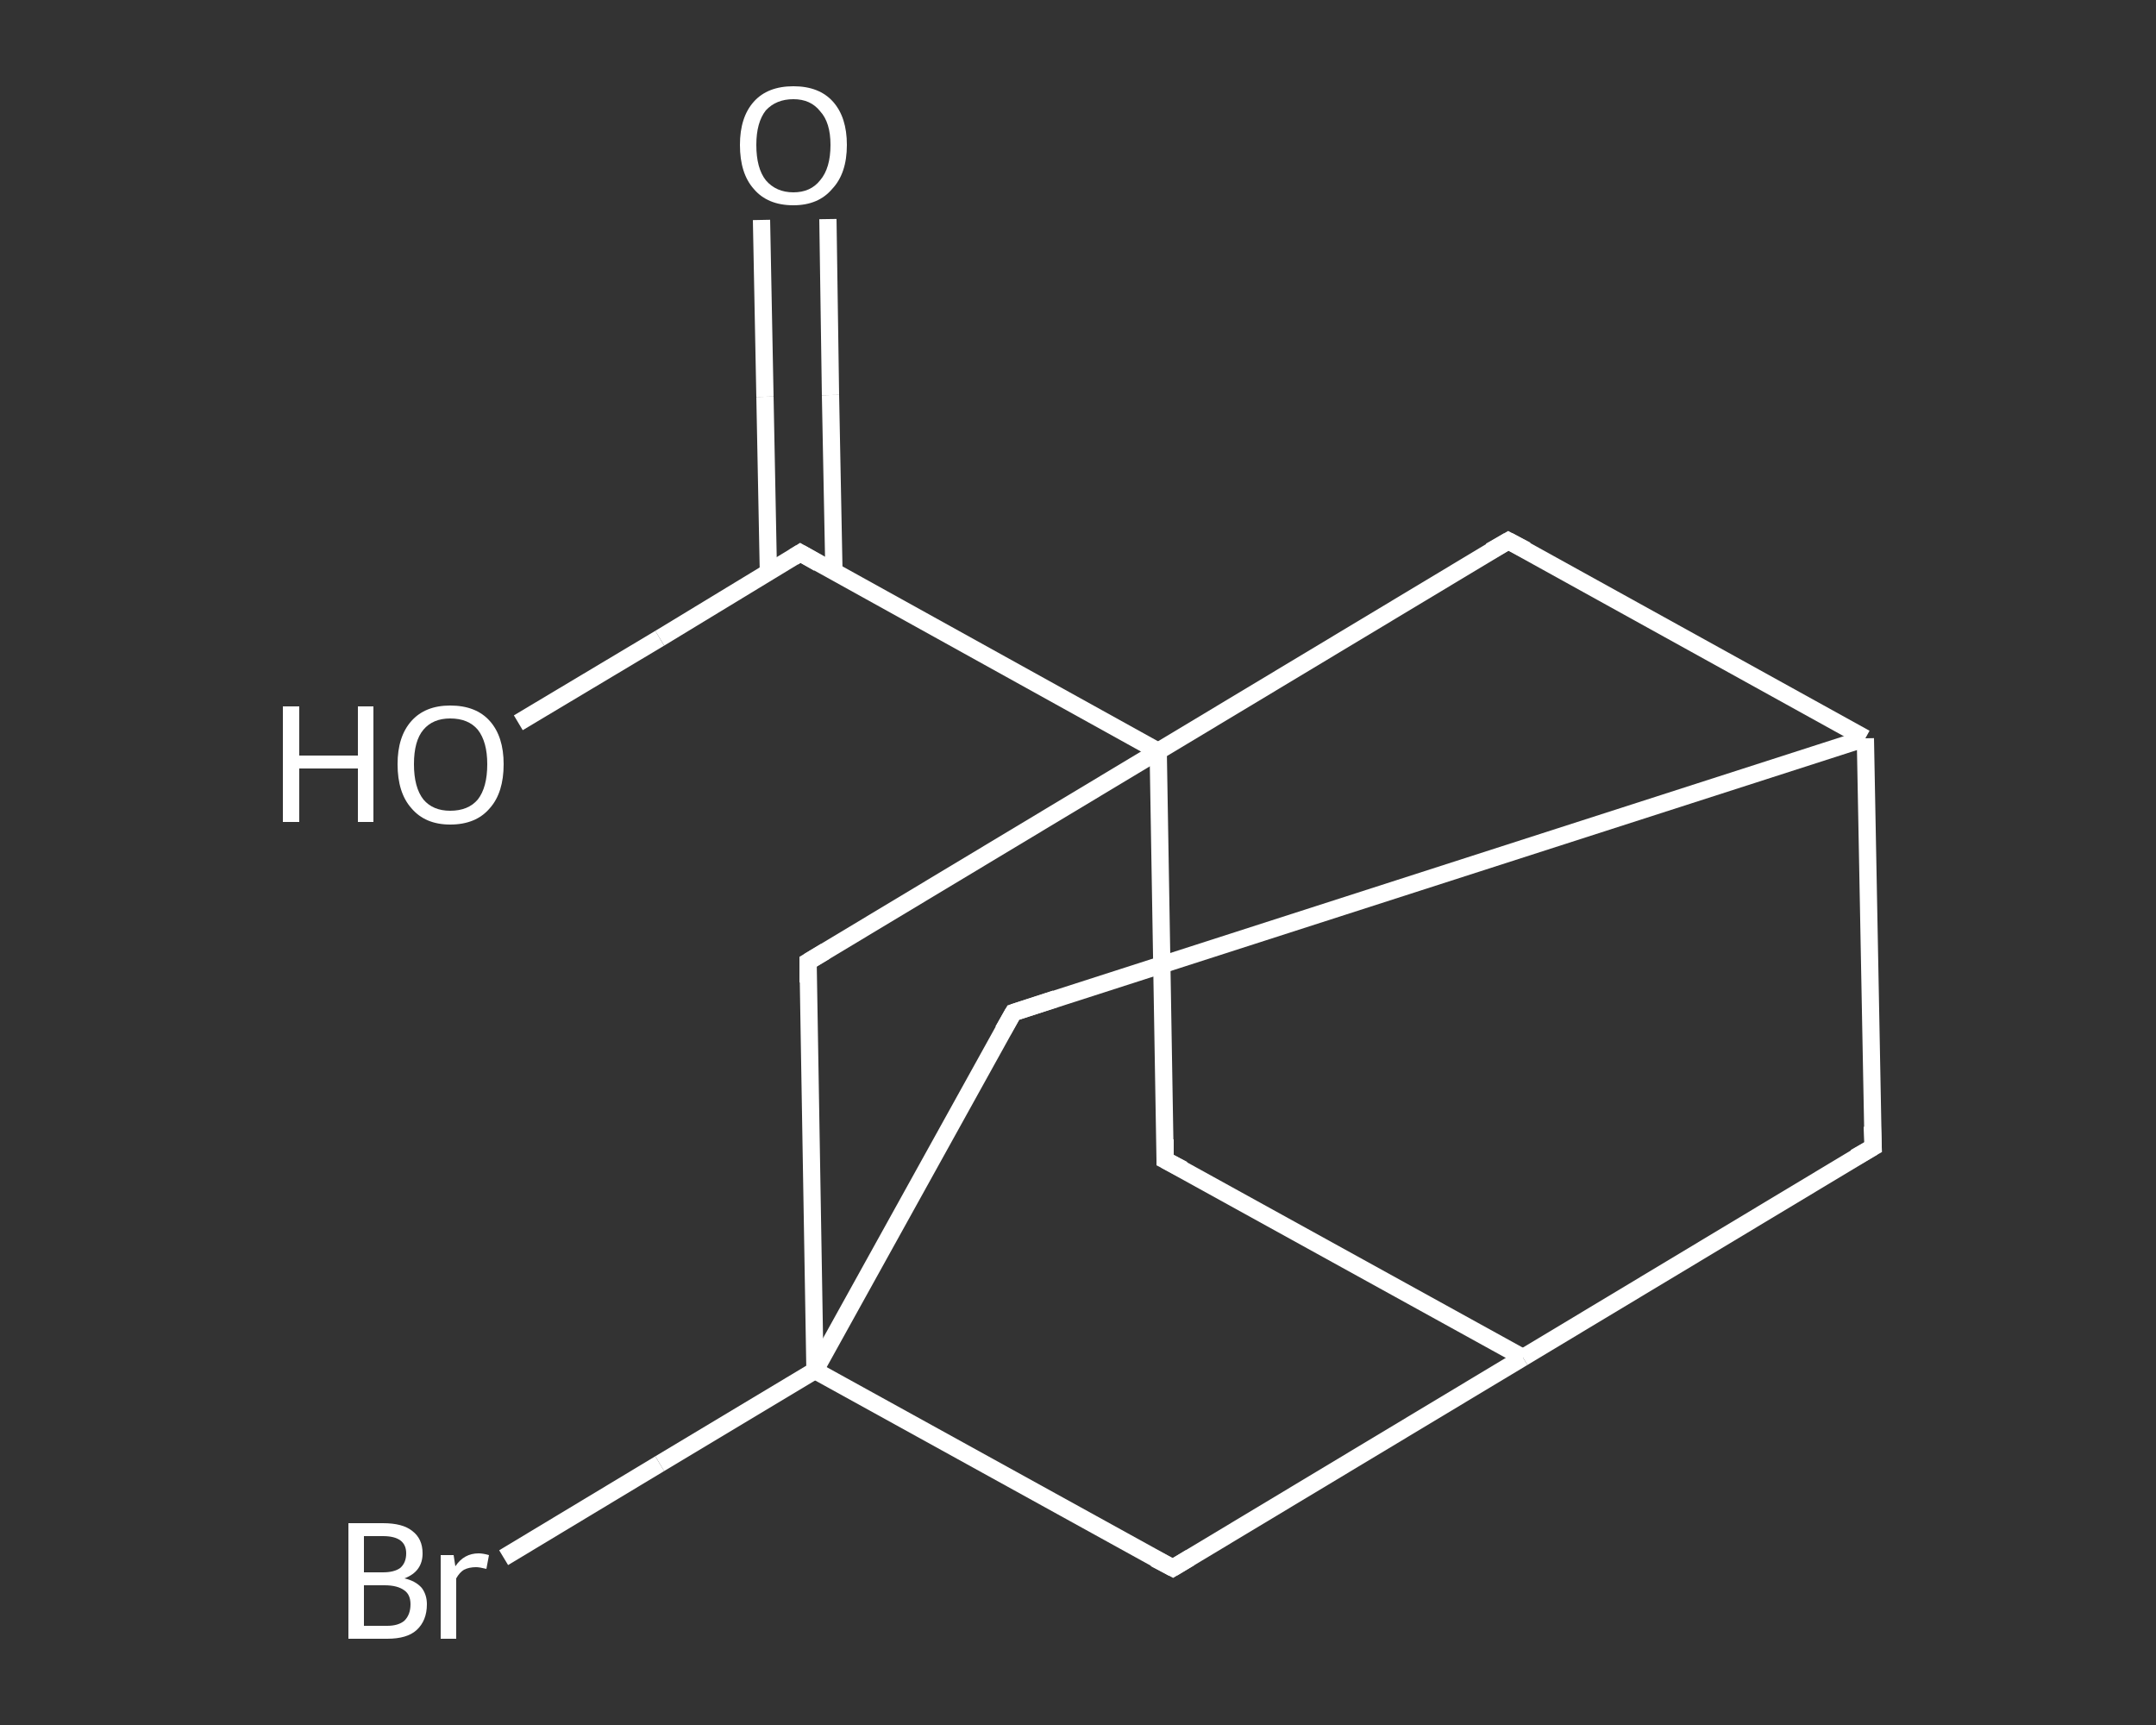 <?xml version='1.0' encoding='iso-8859-1'?>
<svg version='1.1' baseProfile='full'
              xmlns='http://www.w3.org/2000/svg'
                      xmlns:rdkit='http://www.rdkit.org/xml'
                      xmlns:xlink='http://www.w3.org/1999/xlink'
                  xml:space='preserve'
width='250px' height='200px' viewBox='0 0 250 200'>
<rect x="0" y="0" width="250" height="200" fill="#333333" stroke="none"/>
<!-- END OF HEADER -->
<rect style='opacity:1.0;fill:transparent;stroke:none' width='250.0' height='200.0' x='0.0' y='0.0'> </rect>
<path class='bond-0 atom-0 atom-1' d='M 96.0,25.4 L 96.3,45.8' style='fill:none;fill-rule:evenodd;stroke:#FFFFFF;stroke-width:2.0px;stroke-linecap:butt;stroke-linejoin:miter;stroke-opacity:1' />
<path class='bond-0 atom-0 atom-1' d='M 96.3,45.8 L 96.7,66.3' style='fill:none;fill-rule:evenodd;stroke:#FFFFFF;stroke-width:2.0px;stroke-linecap:butt;stroke-linejoin:miter;stroke-opacity:1' />
<path class='bond-0 atom-0 atom-1' d='M 88.3,25.5 L 88.7,46.0' style='fill:none;fill-rule:evenodd;stroke:#FFFFFF;stroke-width:2.0px;stroke-linecap:butt;stroke-linejoin:miter;stroke-opacity:1' />
<path class='bond-0 atom-0 atom-1' d='M 88.7,46.0 L 89.1,66.4' style='fill:none;fill-rule:evenodd;stroke:#FFFFFF;stroke-width:2.0px;stroke-linecap:butt;stroke-linejoin:miter;stroke-opacity:1' />
<path class='bond-1 atom-1 atom-2' d='M 92.8,64.1 L 76.5,74.0' style='fill:none;fill-rule:evenodd;stroke:#FFFFFF;stroke-width:2.0px;stroke-linecap:butt;stroke-linejoin:miter;stroke-opacity:1' />
<path class='bond-1 atom-1 atom-2' d='M 76.5,74.0 L 60.1,83.8' style='fill:none;fill-rule:evenodd;stroke:#FFFFFF;stroke-width:2.0px;stroke-linecap:butt;stroke-linejoin:miter;stroke-opacity:1' />
<path class='bond-2 atom-1 atom-3' d='M 92.8,64.1 L 134.3,87.1' style='fill:none;fill-rule:evenodd;stroke:#FFFFFF;stroke-width:2.0px;stroke-linecap:butt;stroke-linejoin:miter;stroke-opacity:1' />
<path class='bond-3 atom-3 atom-4' d='M 134.3,87.1 L 135.1,134.5' style='fill:none;fill-rule:evenodd;stroke:#FFFFFF;stroke-width:2.0px;stroke-linecap:butt;stroke-linejoin:miter;stroke-opacity:1' />
<path class='bond-4 atom-4 atom-5' d='M 135.1,134.5 L 176.6,157.4' style='fill:none;fill-rule:evenodd;stroke:#FFFFFF;stroke-width:2.0px;stroke-linecap:butt;stroke-linejoin:miter;stroke-opacity:1' />
<path class='bond-5 atom-5 atom-6' d='M 176.6,157.4 L 217.2,133.0' style='fill:none;fill-rule:evenodd;stroke:#FFFFFF;stroke-width:2.0px;stroke-linecap:butt;stroke-linejoin:miter;stroke-opacity:1' />
<path class='bond-6 atom-6 atom-7' d='M 217.2,133.0 L 216.3,85.6' style='fill:none;fill-rule:evenodd;stroke:#FFFFFF;stroke-width:2.0px;stroke-linecap:butt;stroke-linejoin:miter;stroke-opacity:1' />
<path class='bond-7 atom-7 atom-8' d='M 216.3,85.6 L 117.5,117.4' style='fill:none;fill-rule:evenodd;stroke:#FFFFFF;stroke-width:2.0px;stroke-linecap:butt;stroke-linejoin:miter;stroke-opacity:1' />
<path class='bond-8 atom-8 atom-9' d='M 117.5,117.4 L 94.5,158.9' style='fill:none;fill-rule:evenodd;stroke:#FFFFFF;stroke-width:2.0px;stroke-linecap:butt;stroke-linejoin:miter;stroke-opacity:1' />
<path class='bond-9 atom-9 atom-10' d='M 94.5,158.9 L 76.5,169.7' style='fill:none;fill-rule:evenodd;stroke:#FFFFFF;stroke-width:2.0px;stroke-linecap:butt;stroke-linejoin:miter;stroke-opacity:1' />
<path class='bond-9 atom-9 atom-10' d='M 76.5,169.7 L 58.4,180.6' style='fill:none;fill-rule:evenodd;stroke:#FFFFFF;stroke-width:2.0px;stroke-linecap:butt;stroke-linejoin:miter;stroke-opacity:1' />
<path class='bond-10 atom-9 atom-11' d='M 94.5,158.9 L 136.0,181.8' style='fill:none;fill-rule:evenodd;stroke:#FFFFFF;stroke-width:2.0px;stroke-linecap:butt;stroke-linejoin:miter;stroke-opacity:1' />
<path class='bond-11 atom-9 atom-12' d='M 94.5,158.9 L 93.7,111.5' style='fill:none;fill-rule:evenodd;stroke:#FFFFFF;stroke-width:2.0px;stroke-linecap:butt;stroke-linejoin:miter;stroke-opacity:1' />
<path class='bond-12 atom-7 atom-13' d='M 216.3,85.6 L 174.9,62.7' style='fill:none;fill-rule:evenodd;stroke:#FFFFFF;stroke-width:2.0px;stroke-linecap:butt;stroke-linejoin:miter;stroke-opacity:1' />
<path class='bond-13 atom-12 atom-3' d='M 93.7,111.5 L 134.3,87.1' style='fill:none;fill-rule:evenodd;stroke:#FFFFFF;stroke-width:2.0px;stroke-linecap:butt;stroke-linejoin:miter;stroke-opacity:1' />
<path class='bond-14 atom-13 atom-3' d='M 174.9,62.7 L 134.3,87.1' style='fill:none;fill-rule:evenodd;stroke:#FFFFFF;stroke-width:2.0px;stroke-linecap:butt;stroke-linejoin:miter;stroke-opacity:1' />
<path class='bond-15 atom-11 atom-5' d='M 136.0,181.8 L 176.6,157.4' style='fill:none;fill-rule:evenodd;stroke:#FFFFFF;stroke-width:2.0px;stroke-linecap:butt;stroke-linejoin:miter;stroke-opacity:1' />
<path d='M 92.0,64.6 L 92.8,64.1 L 94.9,65.3' style='fill:none;stroke:#FFFFFF;stroke-width:2.0px;stroke-linecap:butt;stroke-linejoin:miter;stroke-opacity:1;' />
<path d='M 135.1,132.1 L 135.1,134.5 L 137.2,135.6' style='fill:none;stroke:#FFFFFF;stroke-width:2.0px;stroke-linecap:butt;stroke-linejoin:miter;stroke-opacity:1;' />
<path d='M 215.1,134.2 L 217.2,133.0 L 217.1,130.6' style='fill:none;stroke:#FFFFFF;stroke-width:2.0px;stroke-linecap:butt;stroke-linejoin:miter;stroke-opacity:1;' />
<path d='M 122.4,115.8 L 117.5,117.4 L 116.3,119.5' style='fill:none;stroke:#FFFFFF;stroke-width:2.0px;stroke-linecap:butt;stroke-linejoin:miter;stroke-opacity:1;' />
<path d='M 133.9,180.7 L 136.0,181.8 L 138.0,180.6' style='fill:none;stroke:#FFFFFF;stroke-width:2.0px;stroke-linecap:butt;stroke-linejoin:miter;stroke-opacity:1;' />
<path d='M 93.7,113.9 L 93.7,111.5 L 95.7,110.3' style='fill:none;stroke:#FFFFFF;stroke-width:2.0px;stroke-linecap:butt;stroke-linejoin:miter;stroke-opacity:1;' />
<path d='M 177.0,63.8 L 174.9,62.7 L 172.8,63.9' style='fill:none;stroke:#FFFFFF;stroke-width:2.0px;stroke-linecap:butt;stroke-linejoin:miter;stroke-opacity:1;' />
<path class='atom-0' d='M 85.8 16.8
Q 85.8 13.6, 87.4 11.8
Q 89.0 10.0, 92.0 10.0
Q 95.0 10.0, 96.6 11.8
Q 98.2 13.6, 98.2 16.8
Q 98.2 20.1, 96.5 21.9
Q 94.9 23.8, 92.0 23.8
Q 89.0 23.8, 87.4 21.9
Q 85.8 20.1, 85.8 16.8
M 92.0 22.3
Q 94.0 22.3, 95.1 20.9
Q 96.3 19.5, 96.3 16.8
Q 96.3 14.2, 95.1 12.9
Q 94.0 11.5, 92.0 11.5
Q 90.0 11.5, 88.8 12.8
Q 87.7 14.2, 87.7 16.8
Q 87.7 19.5, 88.8 20.9
Q 90.0 22.3, 92.0 22.3
' fill='#FFFFFF'/>
<path class='atom-2' d='M 32.8 81.9
L 34.7 81.9
L 34.7 87.6
L 41.5 87.6
L 41.5 81.9
L 43.3 81.9
L 43.3 95.3
L 41.5 95.3
L 41.5 89.1
L 34.7 89.1
L 34.7 95.3
L 32.8 95.3
L 32.8 81.9
' fill='#FFFFFF'/>
<path class='atom-2' d='M 46.1 88.6
Q 46.1 85.4, 47.7 83.6
Q 49.3 81.8, 52.2 81.8
Q 55.2 81.8, 56.8 83.6
Q 58.4 85.4, 58.4 88.6
Q 58.4 91.9, 56.8 93.7
Q 55.2 95.6, 52.2 95.6
Q 49.3 95.6, 47.7 93.7
Q 46.1 91.9, 46.1 88.6
M 52.2 94.0
Q 54.3 94.0, 55.4 92.7
Q 56.5 91.3, 56.5 88.6
Q 56.5 86.0, 55.4 84.6
Q 54.3 83.3, 52.2 83.3
Q 50.2 83.3, 49.1 84.6
Q 48.0 85.9, 48.0 88.6
Q 48.0 91.3, 49.1 92.7
Q 50.2 94.0, 52.2 94.0
' fill='#FFFFFF'/>
<path class='atom-10' d='M 46.9 183.0
Q 48.2 183.3, 48.9 184.1
Q 49.5 184.9, 49.5 186.0
Q 49.5 187.9, 48.3 189.0
Q 47.2 190.0, 44.9 190.0
L 40.4 190.0
L 40.4 176.6
L 44.4 176.6
Q 46.7 176.6, 47.8 177.5
Q 49.0 178.4, 49.0 180.1
Q 49.0 182.2, 46.9 183.0
M 42.2 178.1
L 42.2 182.3
L 44.4 182.3
Q 45.7 182.3, 46.4 181.8
Q 47.1 181.2, 47.1 180.1
Q 47.1 178.1, 44.4 178.1
L 42.2 178.1
M 44.9 188.5
Q 46.2 188.5, 46.9 187.9
Q 47.6 187.2, 47.6 186.0
Q 47.6 184.9, 46.9 184.4
Q 46.1 183.8, 44.6 183.8
L 42.2 183.8
L 42.2 188.5
L 44.9 188.5
' fill='#FFFFFF'/>
<path class='atom-10' d='M 52.6 180.3
L 52.8 181.6
Q 53.8 180.1, 55.5 180.1
Q 56.0 180.1, 56.7 180.3
L 56.4 181.9
Q 55.6 181.7, 55.2 181.7
Q 54.4 181.7, 53.8 182.0
Q 53.3 182.3, 52.9 183.0
L 52.9 190.0
L 51.1 190.0
L 51.1 180.3
L 52.6 180.3
' fill='#FFFFFF'/>
</svg>
